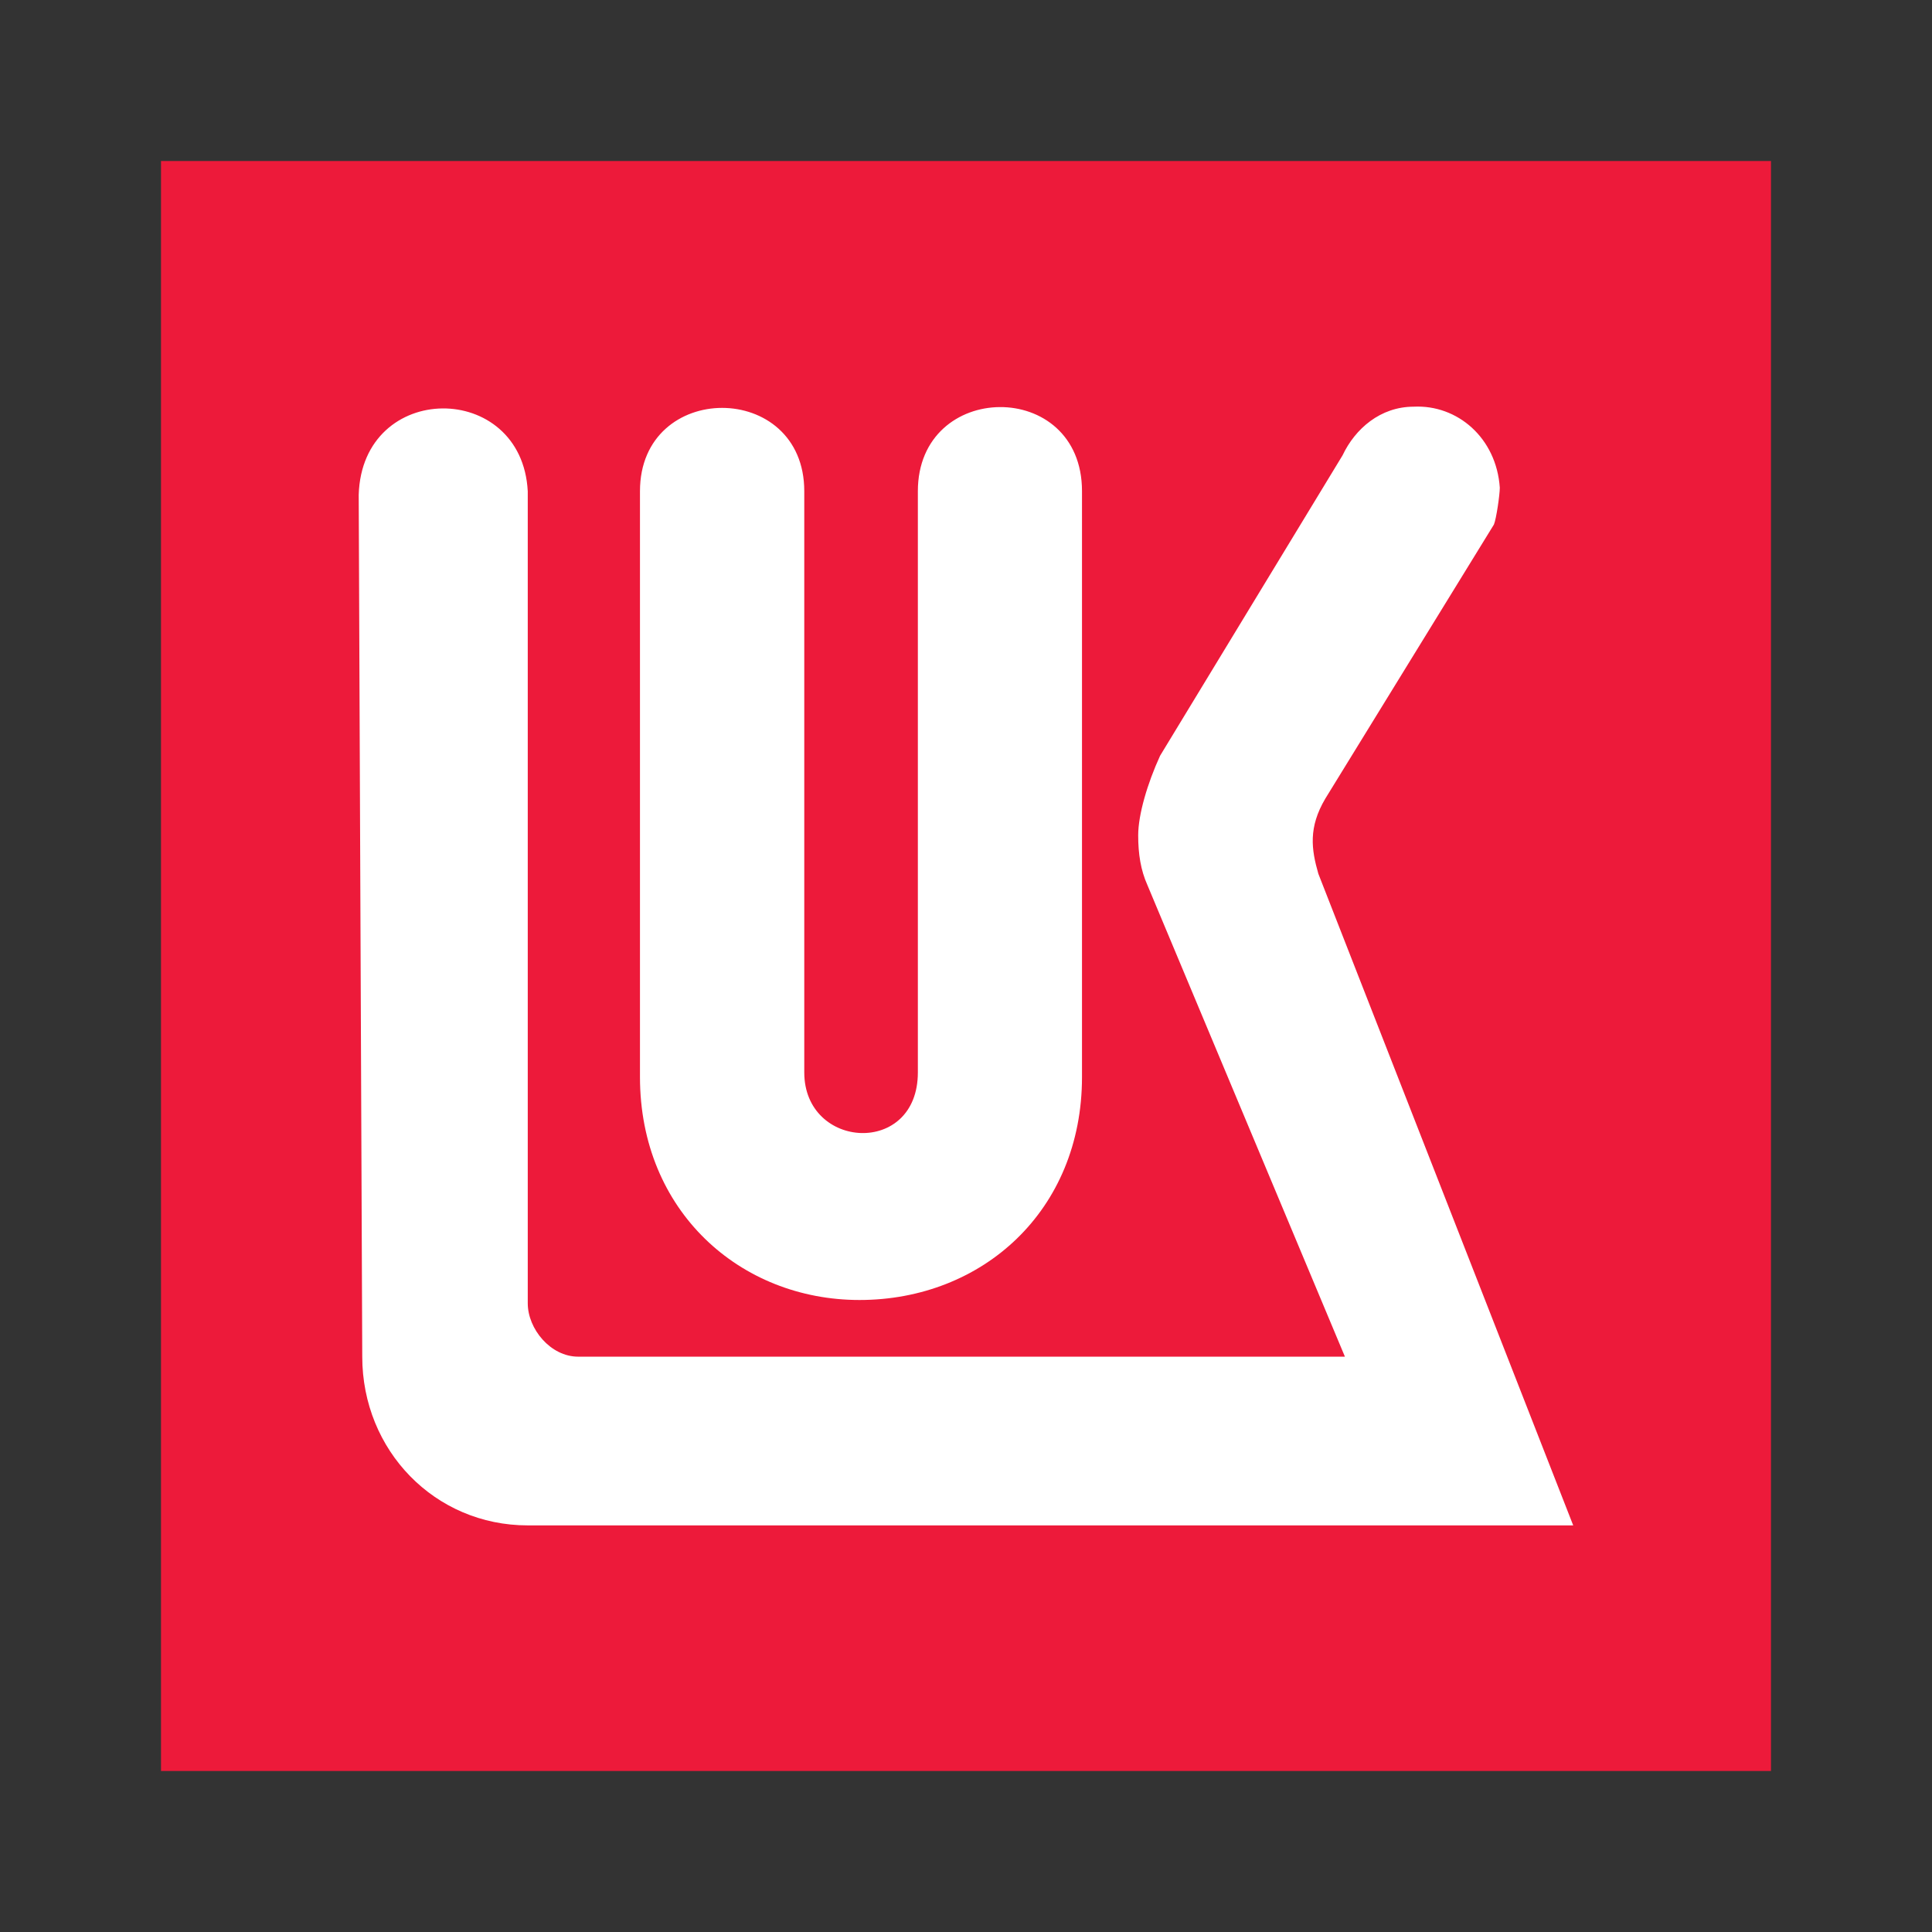 <svg width="24" height="24" viewBox="0 0 24 24" fill="none" xmlns="http://www.w3.org/2000/svg">
  <rect x="0" y="0" width="24" height="24" fill="#333333" stroke="none"/>
  <path fill="#ED1A3A" d="M2 2h20v20H2z"/>
  <path d="M17.562 5.052c-.414 0-.728.274-.884.604l-2.267 3.732c-.158.345-.272.732-.272.989 0 .23.031.432.115.619l2.453 5.857H7.182c-.343 0-.626-.345-.626-.663V6.103c-.072-1.38-2.056-1.379-2.1.043L4.5 16.853c0 1.164.9 2.096 2.056 2.096h12.987l-3.166-8.095c-.087-.302-.126-.575.087-.934l2.094-3.404c.03-.071.073-.371.073-.458-.042-.618-.526-1.033-1.07-1.006zm-5.142.005c-.51.003-1.018.355-1.018 1.045v7.22c0 1.047-1.411.961-1.411 0v-7.22c0-1.38-2.041-1.38-2.041 0v7.277c0 1.664 1.243 2.77 2.727 2.77 1.524 0 2.764-1.106 2.764-2.77V6.102c0-.704-.512-1.049-1.021-1.045z" fill="#fff"/>
</svg>
